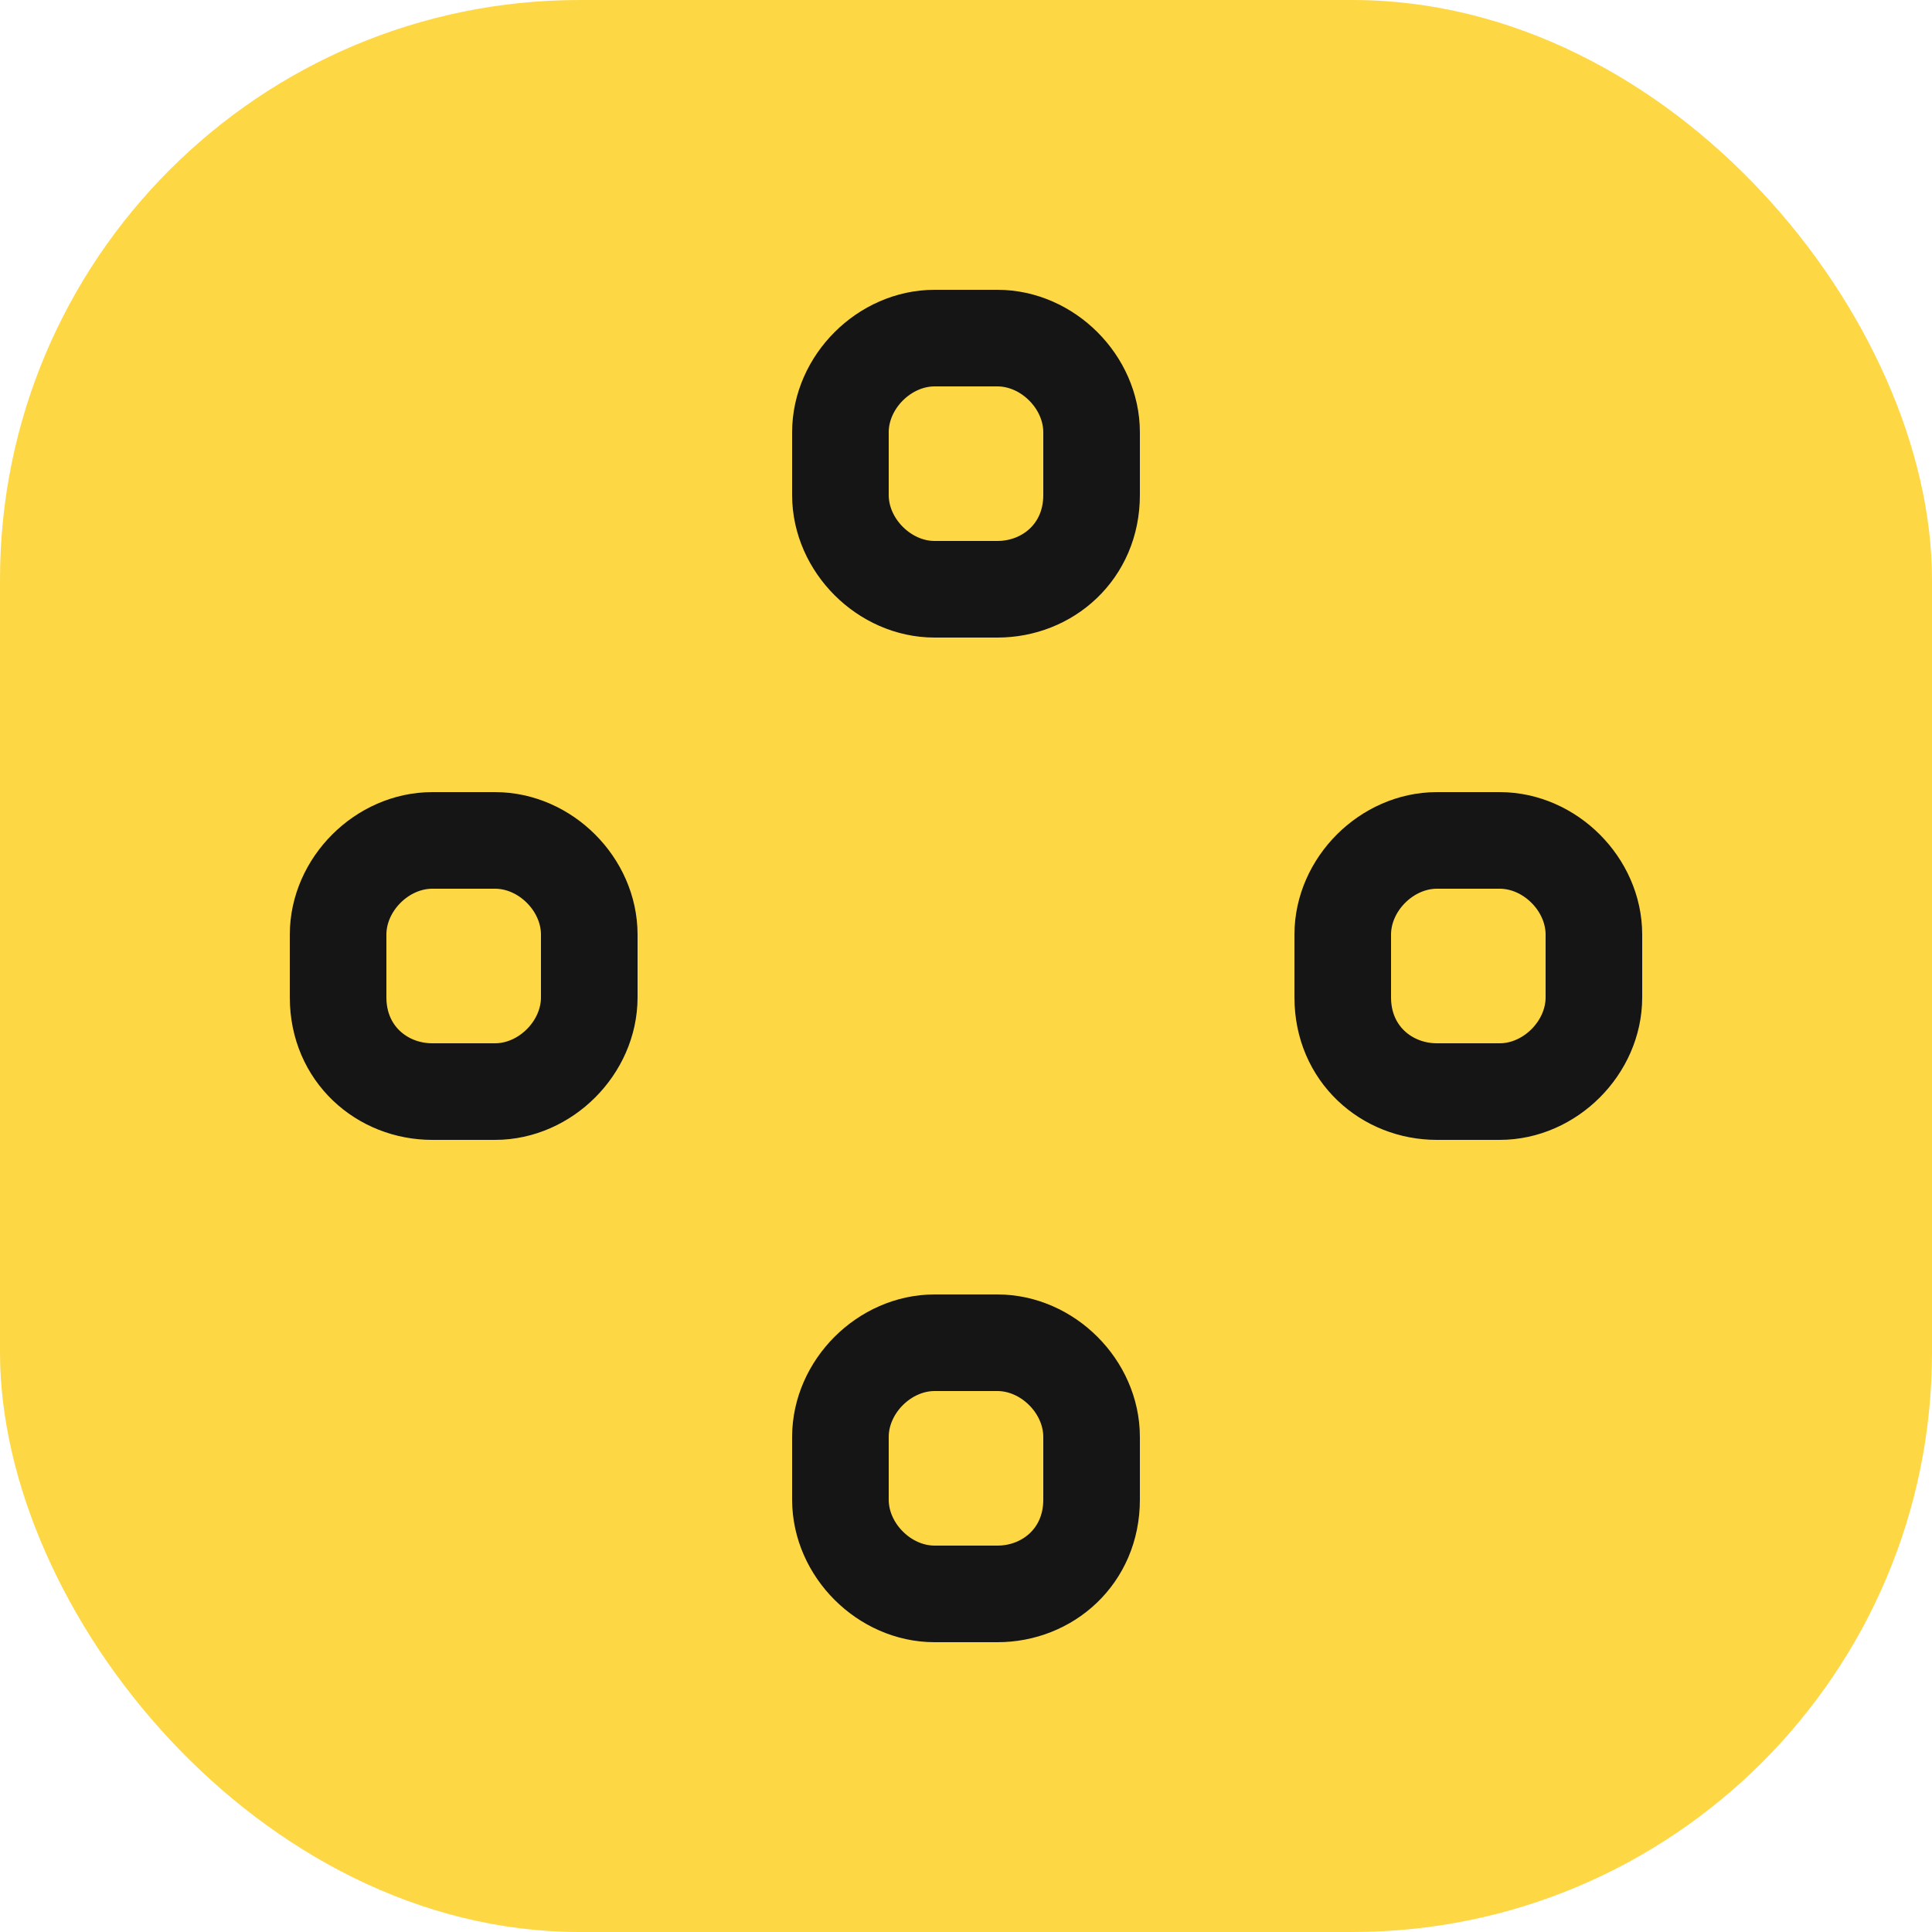 <svg width="40" height="40" viewBox="0 0 40 40" fill="none" xmlns="http://www.w3.org/2000/svg">
<rect width="40" height="40" rx="12" fill="#FED745"/>
<path fill-rule="evenodd" clip-rule="evenodd" d="M20.65 12.2H19.35C18.31 12.2 17.4 11.29 17.4 10.25V8.95C17.4 7.91 18.31 7 19.35 7H20.65C21.69 7 22.6 7.91 22.6 8.95V10.25C22.6 11.42 21.69 12.2 20.65 12.2Z" stroke="#151515" stroke-width="2" stroke-linecap="round" stroke-linejoin="round"/>
<path fill-rule="evenodd" clip-rule="evenodd" d="M20.65 33H19.35C18.31 33 17.4 32.09 17.4 31.05V29.75C17.4 28.71 18.31 27.8 19.35 27.8H20.65C21.69 27.8 22.6 28.71 22.6 29.75V31.05C22.6 32.22 21.69 33 20.65 33Z" stroke="#151515" stroke-width="2" stroke-linecap="round" stroke-linejoin="round"/>
<path fill-rule="evenodd" clip-rule="evenodd" d="M27.8 20.65V19.35C27.8 18.31 28.71 17.4 29.75 17.4H31.05C32.09 17.4 33 18.31 33 19.35V20.65C33 21.69 32.09 22.6 31.05 22.6H29.75C28.71 22.6 27.8 21.82 27.8 20.65Z" stroke="#151515" stroke-width="2" stroke-linecap="round" stroke-linejoin="round"/>
<path fill-rule="evenodd" clip-rule="evenodd" d="M7 20.65V19.35C7 18.31 7.91 17.4 8.95 17.4H10.25C11.29 17.4 12.2 18.31 12.2 19.35V20.65C12.2 21.69 11.29 22.6 10.25 22.6H8.95C7.91 22.6 7 21.82 7 20.65Z" stroke="#151515" stroke-width="2" stroke-linecap="round" stroke-linejoin="round"/>
</svg>

